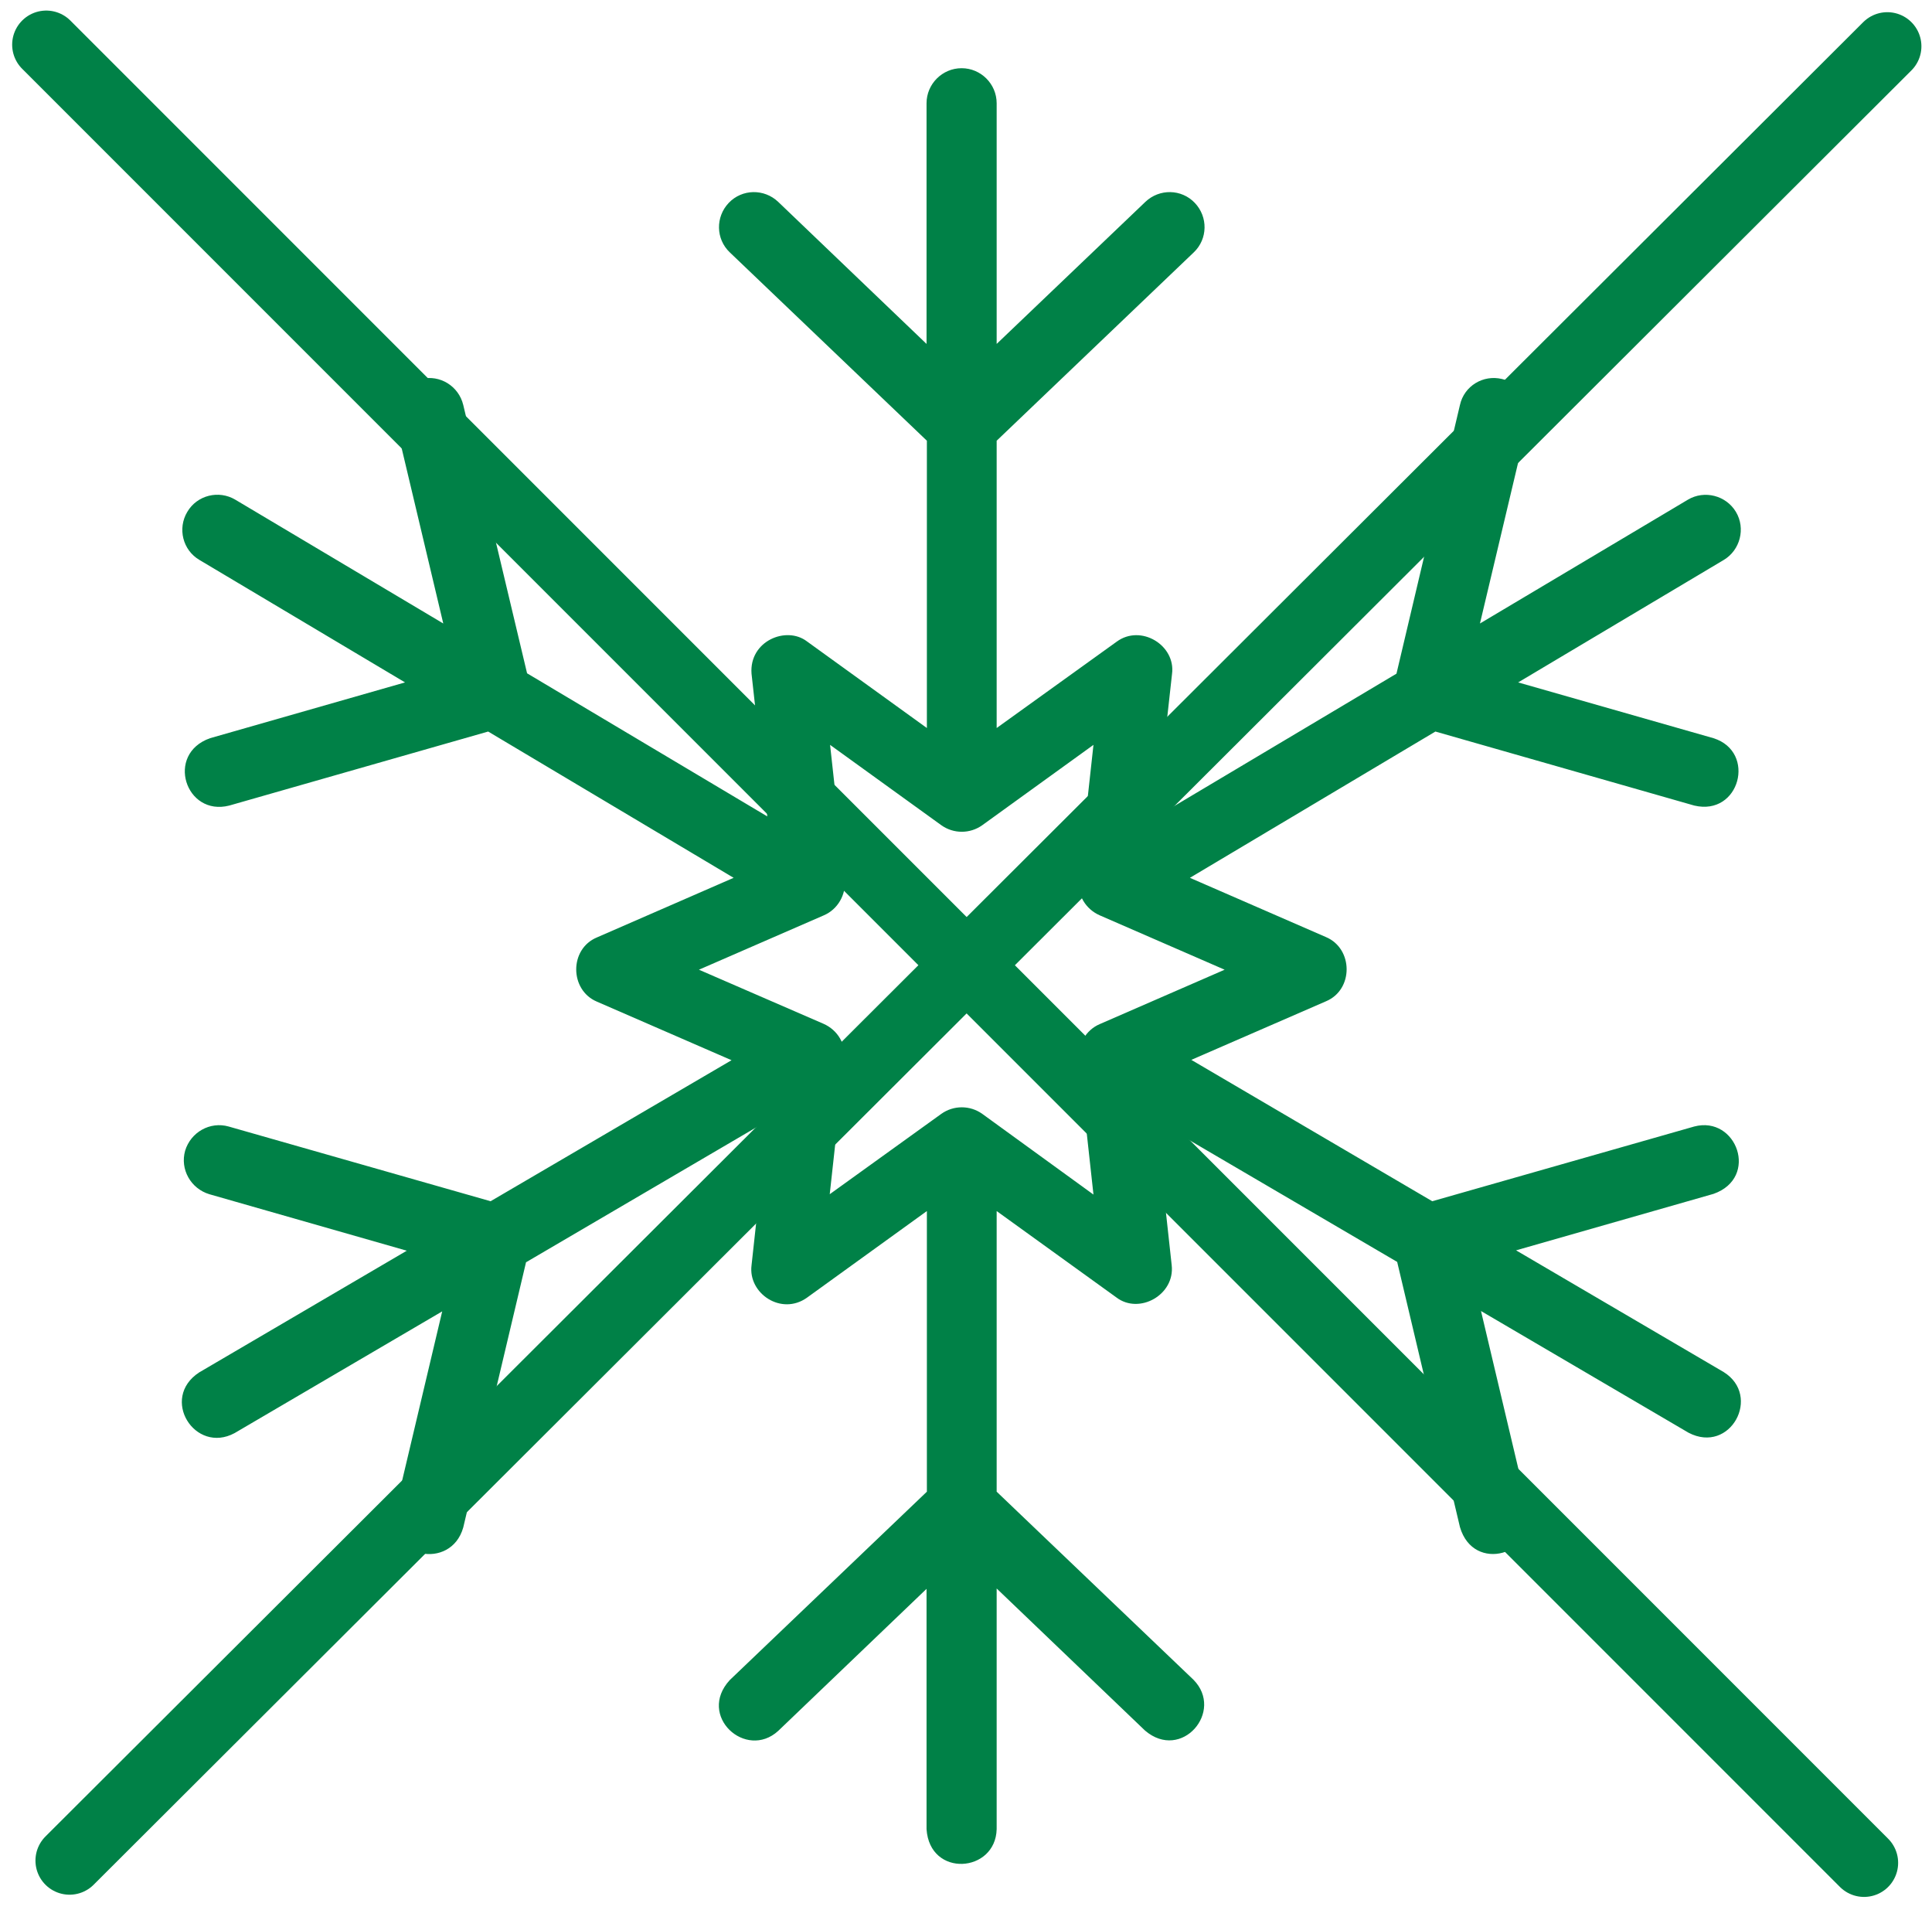 <svg width="85" height="84" viewBox="0 0 85 84" fill="none" xmlns="http://www.w3.org/2000/svg">
<path d="M75.835 60.352L66.701 54.998L75.388 52.514C77.409 51.804 76.406 49.058 74.539 49.551L63.013 52.838L52.413 46.62L58.338 44.043C59.557 43.534 59.541 41.728 58.338 41.219L52.351 38.612L63.152 32.178L74.539 35.433C76.545 35.911 77.286 33.072 75.388 32.471L66.793 30.017L75.835 24.632C76.561 24.2 76.807 23.244 76.375 22.519C75.943 21.793 74.987 21.547 74.261 21.979L65.112 27.425L67.225 18.522C67.426 17.689 66.917 16.856 66.084 16.671C65.251 16.47 64.417 16.979 64.232 17.812L61.439 29.632L50.87 35.927L51.564 29.647C51.734 28.382 50.191 27.441 49.127 28.227L43.849 32.023V19.386L52.521 11.101C53.138 10.514 53.154 9.542 52.567 8.925C51.981 8.308 51.009 8.292 50.392 8.879L43.849 15.128V4.543C43.849 3.694 43.155 3 42.307 3C41.458 3 40.764 3.694 40.764 4.543V15.128L34.237 8.879C33.62 8.292 32.648 8.308 32.061 8.925C31.475 9.542 31.49 10.514 32.108 11.101L40.779 19.386V32.023L35.502 28.212C34.592 27.518 32.956 28.197 33.064 29.632L33.758 35.911L23.189 29.616L20.381 17.812C20.18 16.979 19.347 16.47 18.529 16.671C17.696 16.871 17.187 17.704 17.388 18.522L19.502 27.425L10.352 21.979C9.626 21.547 8.67 21.778 8.238 22.519C7.806 23.244 8.037 24.2 8.778 24.632L17.82 30.017L9.241 32.471C7.266 33.165 8.161 35.927 10.089 35.433L21.477 32.178L32.277 38.612L26.26 41.235C25.041 41.744 25.056 43.549 26.26 44.058L32.185 46.635L21.584 52.838L10.059 49.551C9.241 49.32 8.392 49.798 8.145 50.616C7.914 51.434 8.392 52.282 9.21 52.529L17.897 55.014L8.762 60.368C7.019 61.509 8.577 63.978 10.321 63.037L19.455 57.683L17.372 66.478C16.986 68.53 19.841 69.101 20.381 67.188L23.143 55.523L33.758 49.304L33.064 55.661C32.91 56.896 34.376 57.883 35.502 57.081L40.779 53.27V65.614L32.108 73.899C30.657 75.473 32.817 77.433 34.237 76.137L40.764 69.888V80.457C40.903 82.602 43.803 82.386 43.849 80.457V69.872L50.376 76.121C51.981 77.495 53.879 75.273 52.506 73.884L43.849 65.614V53.27L49.111 57.066C50.114 57.837 51.703 56.958 51.549 55.646L50.855 49.289L61.47 55.507L64.232 67.172C64.834 69.224 67.627 68.36 67.241 66.462L65.158 57.667L74.292 63.022C76.128 63.978 77.517 61.401 75.835 60.352ZM43.217 48.996C42.677 48.61 41.952 48.61 41.412 48.996L36.505 52.529L37.153 46.62C37.23 45.941 36.86 45.308 36.227 45.031L30.75 42.654L36.243 40.263C36.86 40 37.23 39.352 37.169 38.673L36.52 32.764L41.412 36.297C41.952 36.683 42.677 36.683 43.217 36.297L48.108 32.764L47.46 38.673C47.383 39.352 47.753 39.985 48.386 40.263L53.879 42.654L48.386 45.046C47.769 45.308 47.398 45.956 47.46 46.635L48.108 52.545L43.217 48.996Z" fill="#008147"/>
<path d="M83.034 2.036L3.06 81.841" stroke="#008147" stroke-width="3" stroke-linecap="round"/>
<path d="M2.035 1.965L82.01 81.939" stroke="#008147" stroke-width="3" stroke-linecap="round"/>
</svg>
